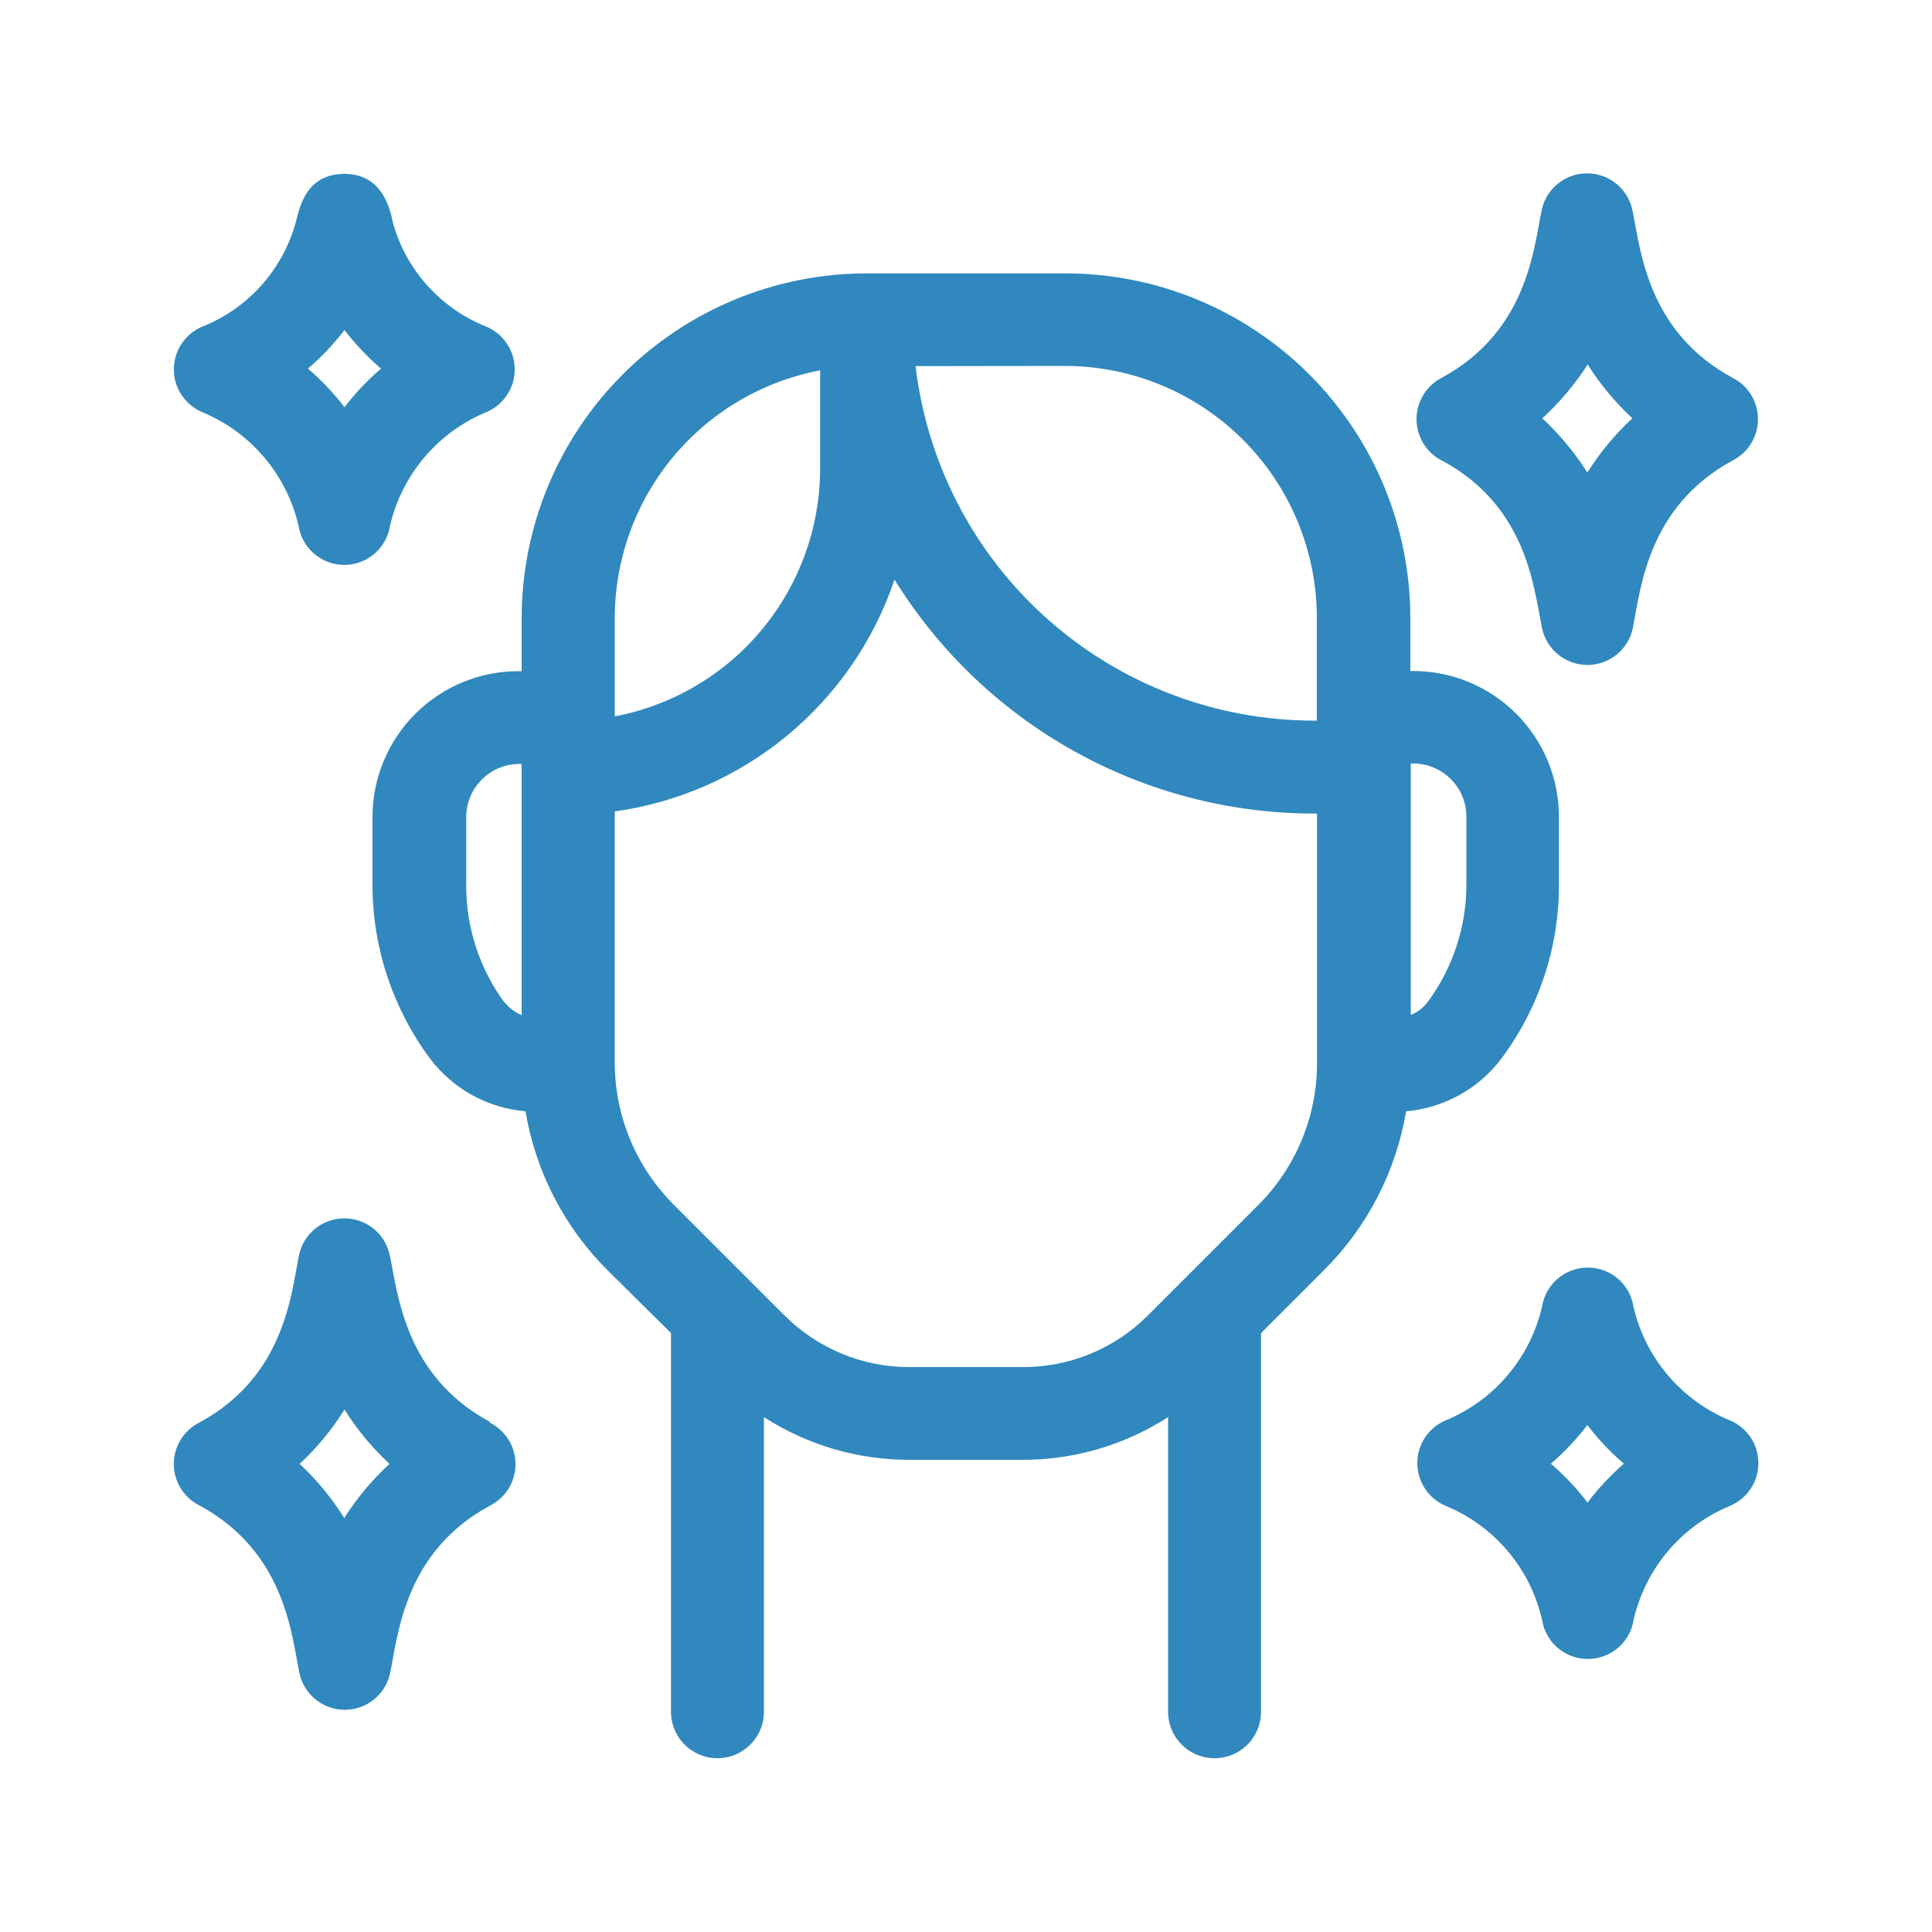 <?xml version="1.0" encoding="UTF-8"?>
<svg width="1200pt" height="1200pt" version="1.1" viewBox="0 0 1200 1200" xmlns="http://www.w3.org/2000/svg">
 <g fill="#3088be" fill-rule="evenodd">
  <path d="m873.24 690.24c23.375-1.977 44.82-13.746 59.043-32.398 23.367-31.156 36-69.055 36-108v-42.48c0-24.027-9.547-47.074-26.539-64.062-16.988-16.992-40.035-26.535-64.062-26.535h-1.68v-32.762c-0.031-56.82-22.625-111.3-62.816-151.47-40.188-40.168-94.684-62.73-151.5-62.73h-123.48c-56.801 0.031-111.26 22.609-151.43 62.773-40.164 40.16-62.742 94.625-62.773 151.43v32.879h-2.039c-24.031 0-47.074 9.547-64.066 26.539-16.988 16.988-26.535 40.035-26.535 64.062v42.359c0.062 38.938 12.688 76.816 36 108 14.223 18.652 35.668 30.422 59.039 32.398 6.269 37.5 24.148 72.086 51.121 98.883l39.242 38.879v235.2c0 10.312 5.5 19.84 14.43 24.996 8.93 5.152 19.93 5.152 28.859 0 8.93-5.156 14.43-14.684 14.43-24.996v-183c26.973 17.379 58.395 26.586 90.48 26.52h70.078c32.086 0.055 63.5-9.156 90.48-26.52v183c0 10.312 5.5 19.84 14.43 24.996 8.93 5.152 19.93 5.152 28.859 0 8.93-5.156 14.43-14.684 14.43-24.996v-235.2l39-39c26.973-26.793 44.855-61.379 51.121-98.879zm4.68-216h0.004c8.707 0.035 17.055 3.508 23.211 9.668 6.16 6.16 9.637 14.504 9.668 23.215v42.359c-0.016 26.219-8.426 51.746-24 72.84-2.695 3.617-6.356 6.406-10.562 8.039v-156zm-216-246.96 0.004 0.004c41.324 0.156 80.91 16.645 110.13 45.863 29.223 29.223 45.707 68.809 45.867 110.14v64.32h-1.922c-61.02-0.109-119.89-22.574-165.46-63.152-45.574-40.578-74.699-96.449-81.859-157.05zm-280.08 156.72c0.004-36.5 12.75-71.855 36.039-99.965 23.289-28.105 55.656-47.203 91.52-53.996v61.199c-0.082 36.457-12.863 71.742-36.141 99.797-23.281 28.051-55.605 47.121-91.418 53.926zm-68.281 239.04c-15.57-21.094-23.984-46.617-24-72.84v-42.84c0.066-8.723 3.566-17.066 9.742-23.223 6.18-6.156 14.539-9.625 23.258-9.656h1.441v156c-4.191-1.664-7.844-4.445-10.559-8.039zm321.48 226.08h-70.078c-29.234 0.086-57.281-11.543-77.883-32.281l-68.52-68.52c-23.492-23.387-36.707-55.168-36.719-88.32v-156c39.477-5.508 76.641-21.895 107.33-47.328 30.688-25.43 53.691-58.906 66.434-96.672 27.457 44.371 65.781 81.008 111.35 106.44 45.566 25.426 96.867 38.812 149.05 38.883h2.039v154.68c0.086 33.336-13.184 65.316-36.84 88.801l-68.52 68.52c-20.613 20.516-48.559 31.961-77.641 31.801z"/>
  <path d="m895.68 286.08c52.922 28.441 57 79.32 62.039 103.68v0.004c1.73 8.801 7.461 16.293 15.504 20.266 8.039 3.977 17.473 3.977 25.516 0 8.043-3.973 13.773-11.465 15.5-20.266 4.801-24 9-74.879 61.801-103.68v-0.004c6.398-3.207 11.371-8.688 13.949-15.363 2.578-6.676 2.578-14.074 0-20.75-2.578-6.676-7.551-12.156-13.949-15.363-53.281-28.801-57.121-80.281-62.039-103.68-1.73-8.805-7.461-16.297-15.5-20.27-8.043-3.977-17.477-3.977-25.52 0-8.039 3.973-13.773 11.465-15.5 20.27-4.922 24-9 74.879-61.922 103.68-6.348 3.25-11.27 8.734-13.82 15.395s-2.551 14.027 0 20.688 7.473 12.145 13.82 15.395zm90.238-60h0.004c7.812 12.41 17.215 23.742 27.957 33.723-10.742 9.98-20.141 21.312-27.957 33.719-7.832-12.395-17.23-23.727-27.961-33.719 10.742-9.832 20.18-21.004 28.078-33.242z"/>
  <path d="m304.2 883.08c-53.16-28.68-57.121-80.277-62.039-103.08-1.73-8.801-7.461-16.297-15.5-20.27-8.043-3.973-17.477-3.973-25.52 0-8.039 3.973-13.773 11.469-15.5 20.27-4.801 24-9 75-61.801 103.56-6.398 3.211-11.367 8.688-13.949 15.367-2.578 6.676-2.578 14.074 0 20.75 2.582 6.676 7.551 12.152 13.949 15.363 53.281 28.801 57.238 80.281 62.039 103.68 1.73 8.805 7.461 16.297 15.504 20.27 8.039 3.973 17.473 3.973 25.516 0 8.043-3.973 13.773-11.465 15.5-20.27 4.922-24 9-74.879 61.922-103.56 6.398-3.211 11.367-8.688 13.945-15.363 2.582-6.68 2.582-14.074 0-20.754-2.578-6.676-7.547-12.152-13.945-15.363zm-90.238 60c-7.766-12.445-17.125-23.82-27.84-33.84 10.715-9.973 20.074-21.309 27.84-33.719 7.816 12.406 17.215 23.742 27.961 33.719-10.711 9.879-20.109 21.09-27.961 33.363z"/>
  <path d="m1073.9 882c-30.988-13.016-53.48-40.586-60-73.559-1.66-6.078-5.273-11.438-10.285-15.254-5.008-3.816-11.137-5.879-17.434-5.867-6.293 0.008-12.41 2.078-17.418 5.891-5.004 3.816-8.625 9.164-10.301 15.23-6.519 32.973-29.012 60.543-60 73.559-7.184 2.859-12.918 8.484-15.91 15.613-2.992 7.129-2.992 15.164 0 22.293s8.727 12.754 15.91 15.613c31.031 13.02 53.535 40.652 60 73.68 2.234 8.18 7.961 14.957 15.652 18.527 7.691 3.57 16.562 3.57 24.254 0 7.688-3.57 13.414-10.348 15.652-18.527 6.484-33.02 28.98-60.641 60-73.68 7.184-2.859 12.918-8.484 15.91-15.613 2.992-7.129 2.992-15.164 0-22.293-2.992-7.129-8.727-12.754-15.91-15.613zm-87.961 51.121h0.004c-6.711-8.766-14.309-16.809-22.684-24 8.383-7.184 15.984-15.227 22.684-24 6.695 8.773 14.297 16.816 22.68 24-8.34 7.234-15.898 15.316-22.562 24.117z"/>
  <path d="m126.12 256.2c30.977 13.031 53.461 40.598 60 73.562 1.676 6.062 5.297 11.414 10.301 15.227 5.008 3.812 11.125 5.883 17.418 5.891 6.293-0.008 12.41-2.078 17.418-5.891 5.004-3.812 8.625-9.164 10.301-15.227 6.543-32.965 29.023-60.531 60-73.562 7.184-2.856 12.918-8.484 15.91-15.613 2.992-7.129 2.992-15.164 0-22.293-2.992-7.129-8.727-12.754-15.91-15.613-28.082-11.32-49.32-35.039-57.48-64.199-1.438-6.481-5.398-30.48-30.117-30.48s-28.078 22.199-30.359 30.48c-8.176 29.152-29.406 52.863-57.48 64.199-7.184 2.859-12.918 8.484-15.91 15.613-2.992 7.129-2.992 15.164 0 22.293 2.992 7.129 8.727 12.758 15.91 15.613zm87.84-51.238c6.707 8.762 14.309 16.805 22.68 24-8.375 7.188-15.977 15.23-22.68 24-6.684-8.785-14.289-16.832-22.68-24 8.375-7.188 15.977-15.23 22.68-24z"/>
 </g>
</svg>
